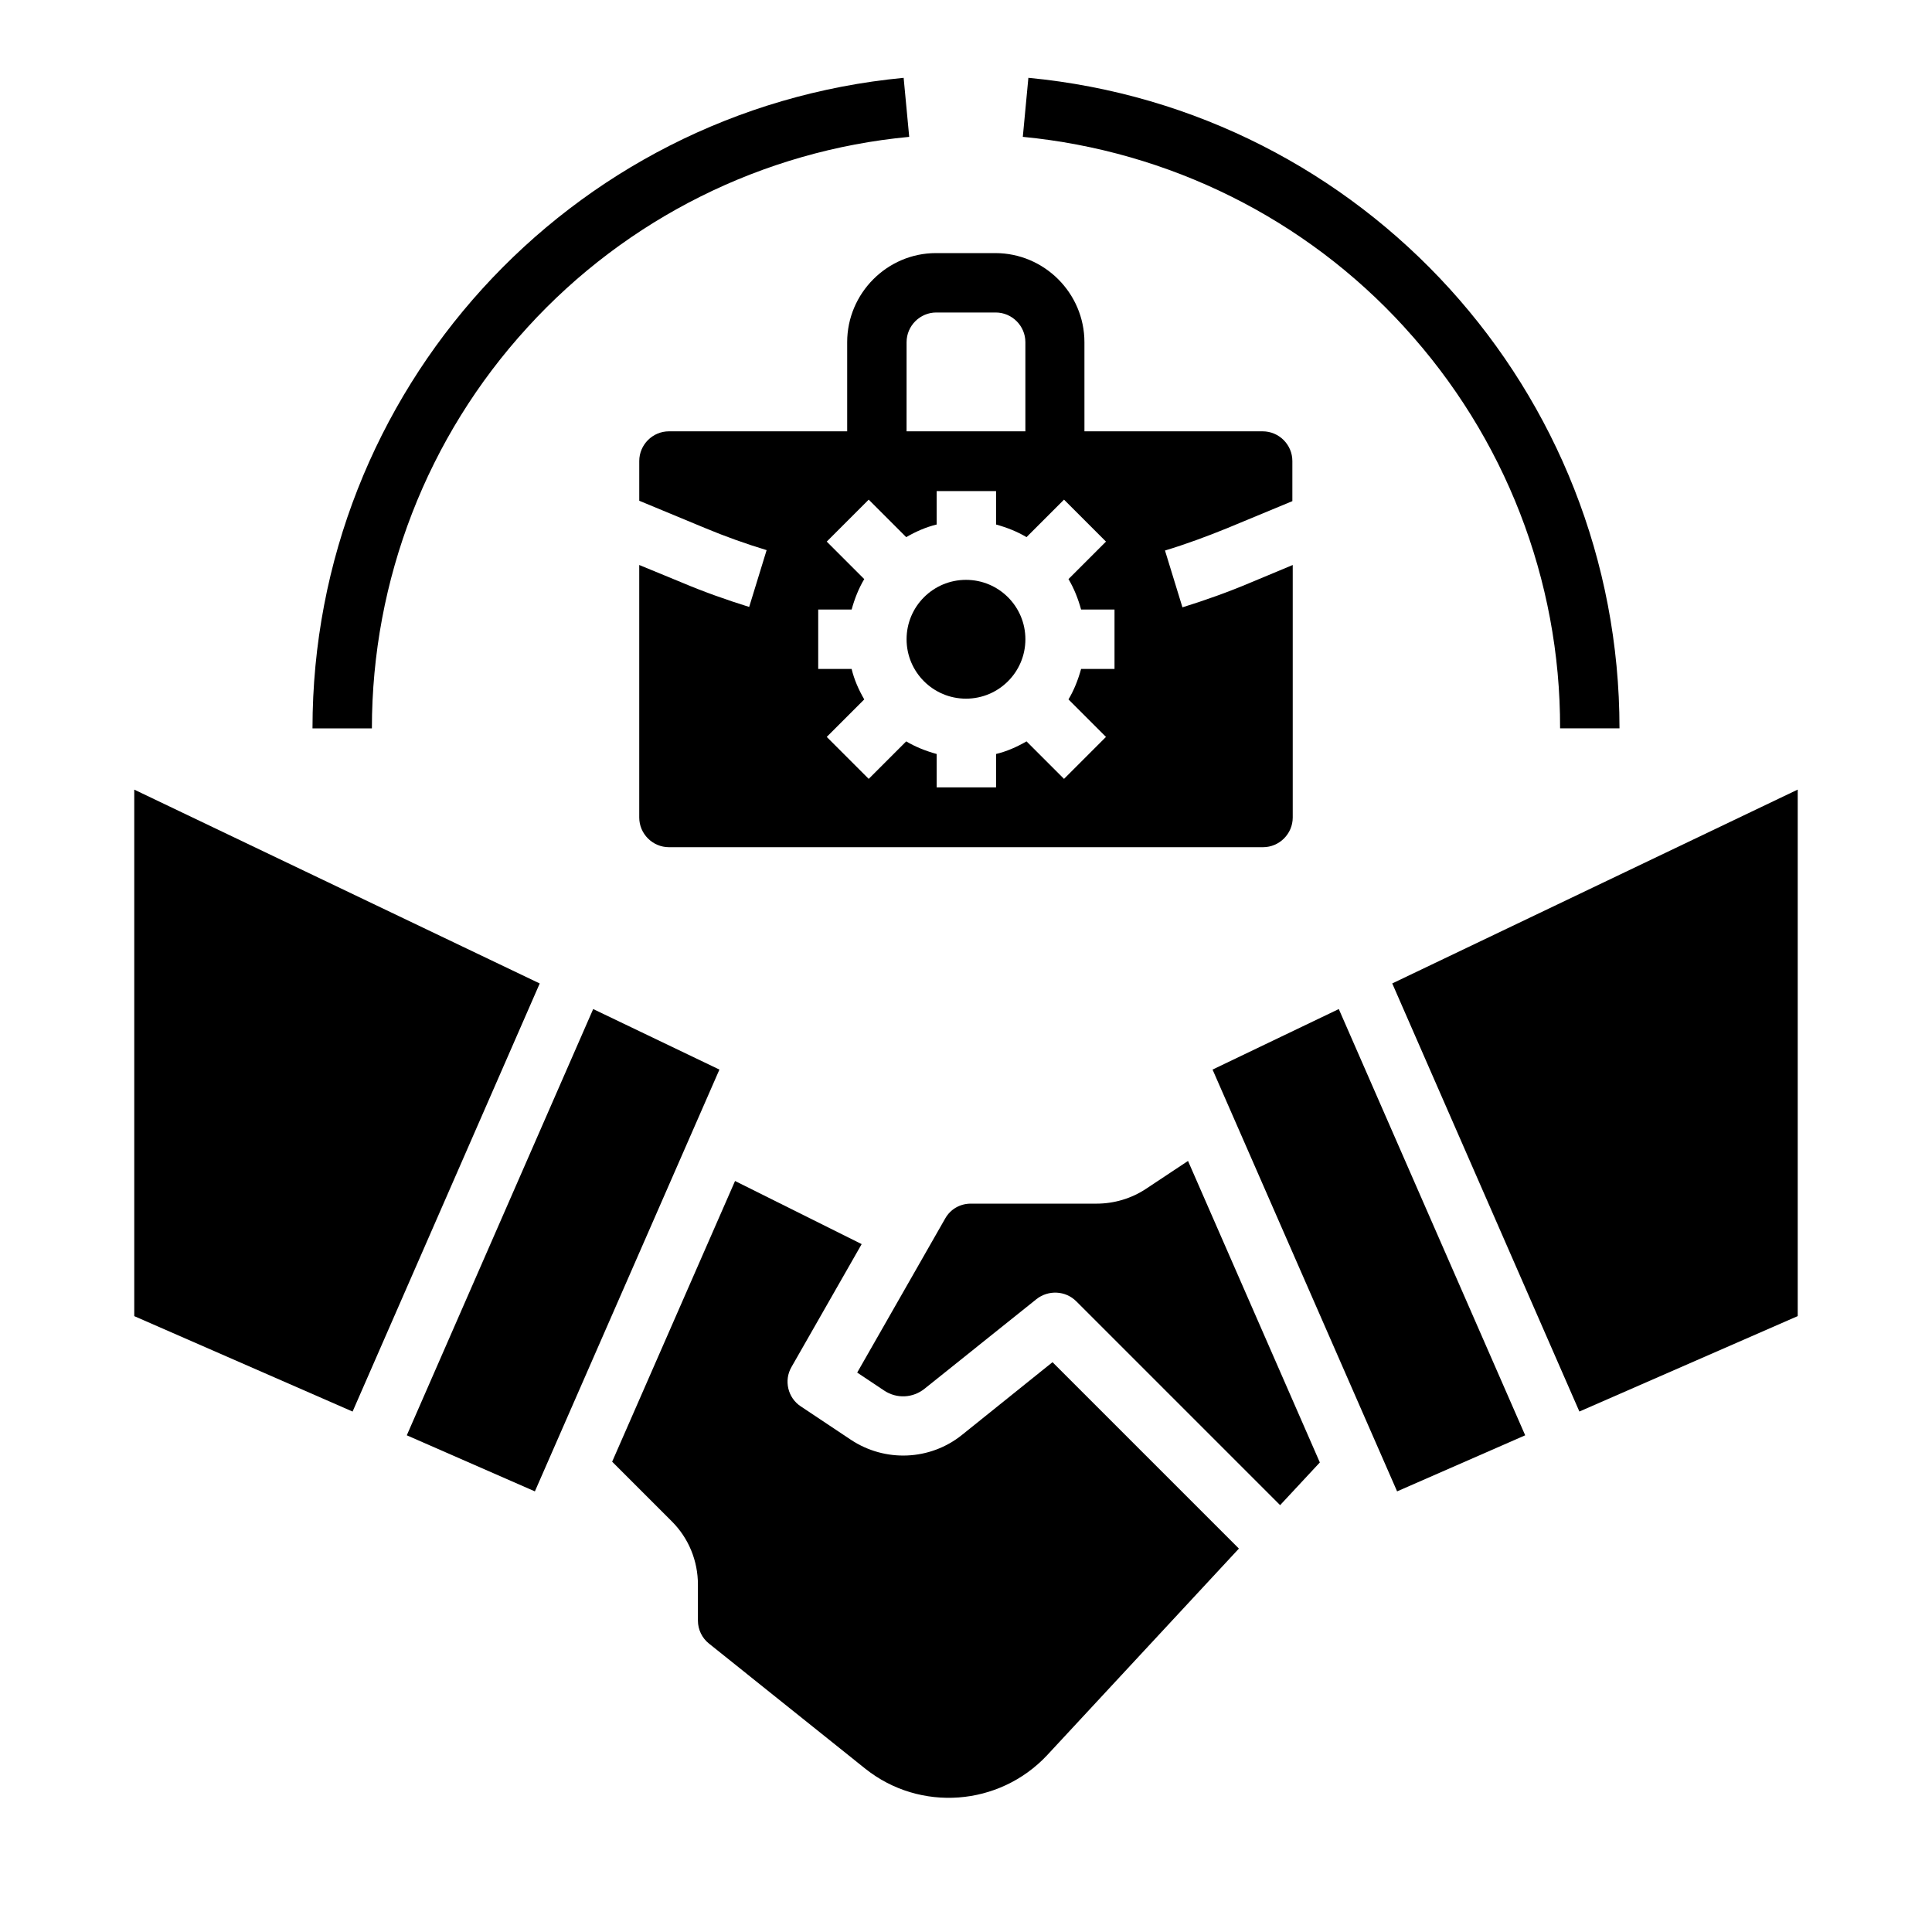 <?xml version="1.0" encoding="UTF-8"?>
<!-- Uploaded to: ICON Repo, www.iconrepo.com, Generator: ICON Repo Mixer Tools -->
<svg fill="#000000" width="800px" height="800px" version="1.1" viewBox="144 144 512 512" xmlns="http://www.w3.org/2000/svg">
 <g>
  <path d="m368.51 234.69v23.617h-47.23c-4.328 0-7.871 3.543-7.871 7.871v10.527l17.32 7.184c5.41 2.262 10.922 4.231 16.434 5.902l-4.625 15.055c-6.004-1.871-12.102-4.035-17.91-6.496l-11.223-4.621v66.914c0 4.328 3.543 7.871 7.871 7.871h157.44c4.328 0 7.871-3.543 7.871-7.871v-66.914l-11.316 4.723c-5.805 2.461-11.906 4.625-17.91 6.496l-4.625-15.055c5.512-1.672 11.121-3.738 16.434-5.902l17.32-7.184v-10.629c0-4.328-3.543-7.871-7.871-7.871h-47.23l-0.004-23.617c0-12.988-10.629-23.617-23.617-23.617h-15.742c-12.891 0-23.516 10.625-23.516 23.617zm61.992 70.848h8.855v15.742h-8.855c-0.789 2.856-1.871 5.609-3.344 8.07l9.938 9.938-11.121 11.121-9.938-9.938c-2.559 1.477-5.215 2.656-8.07 3.344v8.855h-15.742v-8.855c-2.856-0.789-5.609-1.871-8.07-3.344l-9.938 9.938-11.121-11.121 9.938-9.938c-1.477-2.559-2.656-5.215-3.344-8.07h-8.855v-15.742h8.855c0.789-2.856 1.871-5.609 3.344-8.07l-9.938-9.938 11.121-11.121 9.938 9.938c2.559-1.477 5.215-2.656 8.07-3.344v-8.855h15.742v8.855c2.856 0.789 5.609 1.871 8.07 3.344l9.938-9.938 11.121 11.121-9.938 9.938c1.473 2.461 2.555 5.215 3.344 8.07zm-38.379-78.723h15.742c4.328 0 7.871 3.543 7.871 7.871v23.617h-31.488l0.004-23.613c0-4.332 3.543-7.875 7.871-7.875z"/>
  <path d="m516.21 230.75c26.566 29.027 41.328 66.914 41.23 106.27h15.742c0-89.25-67.797-163.93-156.65-172.4l-1.477 15.645c38.77 3.742 74.883 21.648 101.16 50.48z"/>
  <path d="m283.79 230.75c26.273-28.832 62.387-46.84 101.16-50.48l-1.477-15.645c-88.855 8.461-156.66 83.148-156.66 172.4h15.742c0.004-39.359 14.664-77.246 41.234-106.27z"/>
  <path d="m415.74 313.41c0 8.695-7.047 15.742-15.742 15.742s-15.746-7.047-15.746-15.742 7.051-15.742 15.746-15.742 15.742 7.047 15.742 15.742"/>
  <path d="m465.34 427.45 48.906 111.78 33.945-14.859-49.395-112.96z"/>
  <path d="m512.96 404.62 49.594 113.45 57.859-25.289v-139.53z"/>
  <path d="m447.72 459.04c-3.836 2.559-8.461 3.938-13.086 3.938h-33.359c-2.856 0-5.41 1.477-6.789 3.938l-23.32 40.836 7.086 4.723c3.344 2.262 7.676 2.066 10.824-0.492l29.617-23.715c3.148-2.461 7.676-2.262 10.527 0.59l54.023 54.023 10.527-11.316-34.934-79.902z"/>
  <path d="m179.58 353.26v139.53l57.859 25.289 49.594-113.45z"/>
  <path d="m398.92 524.28c-8.461 6.789-20.367 7.281-29.422 1.277l-13.285-8.855c-3.445-2.262-4.527-6.887-2.461-10.43l18.598-32.57-33.555-16.727-32.57 74.391 15.844 15.844c4.43 4.43 6.887 10.43 6.887 16.727v9.543c0 2.363 1.082 4.625 2.953 6.102l41.426 33.16c14.465 11.512 35.426 9.938 48.117-3.543l50.871-54.809-49.398-49.398z"/>
  <path d="m301.2 411.41-49.395 112.96 33.945 14.859 48.906-111.78z"/>
 </g>
</svg>